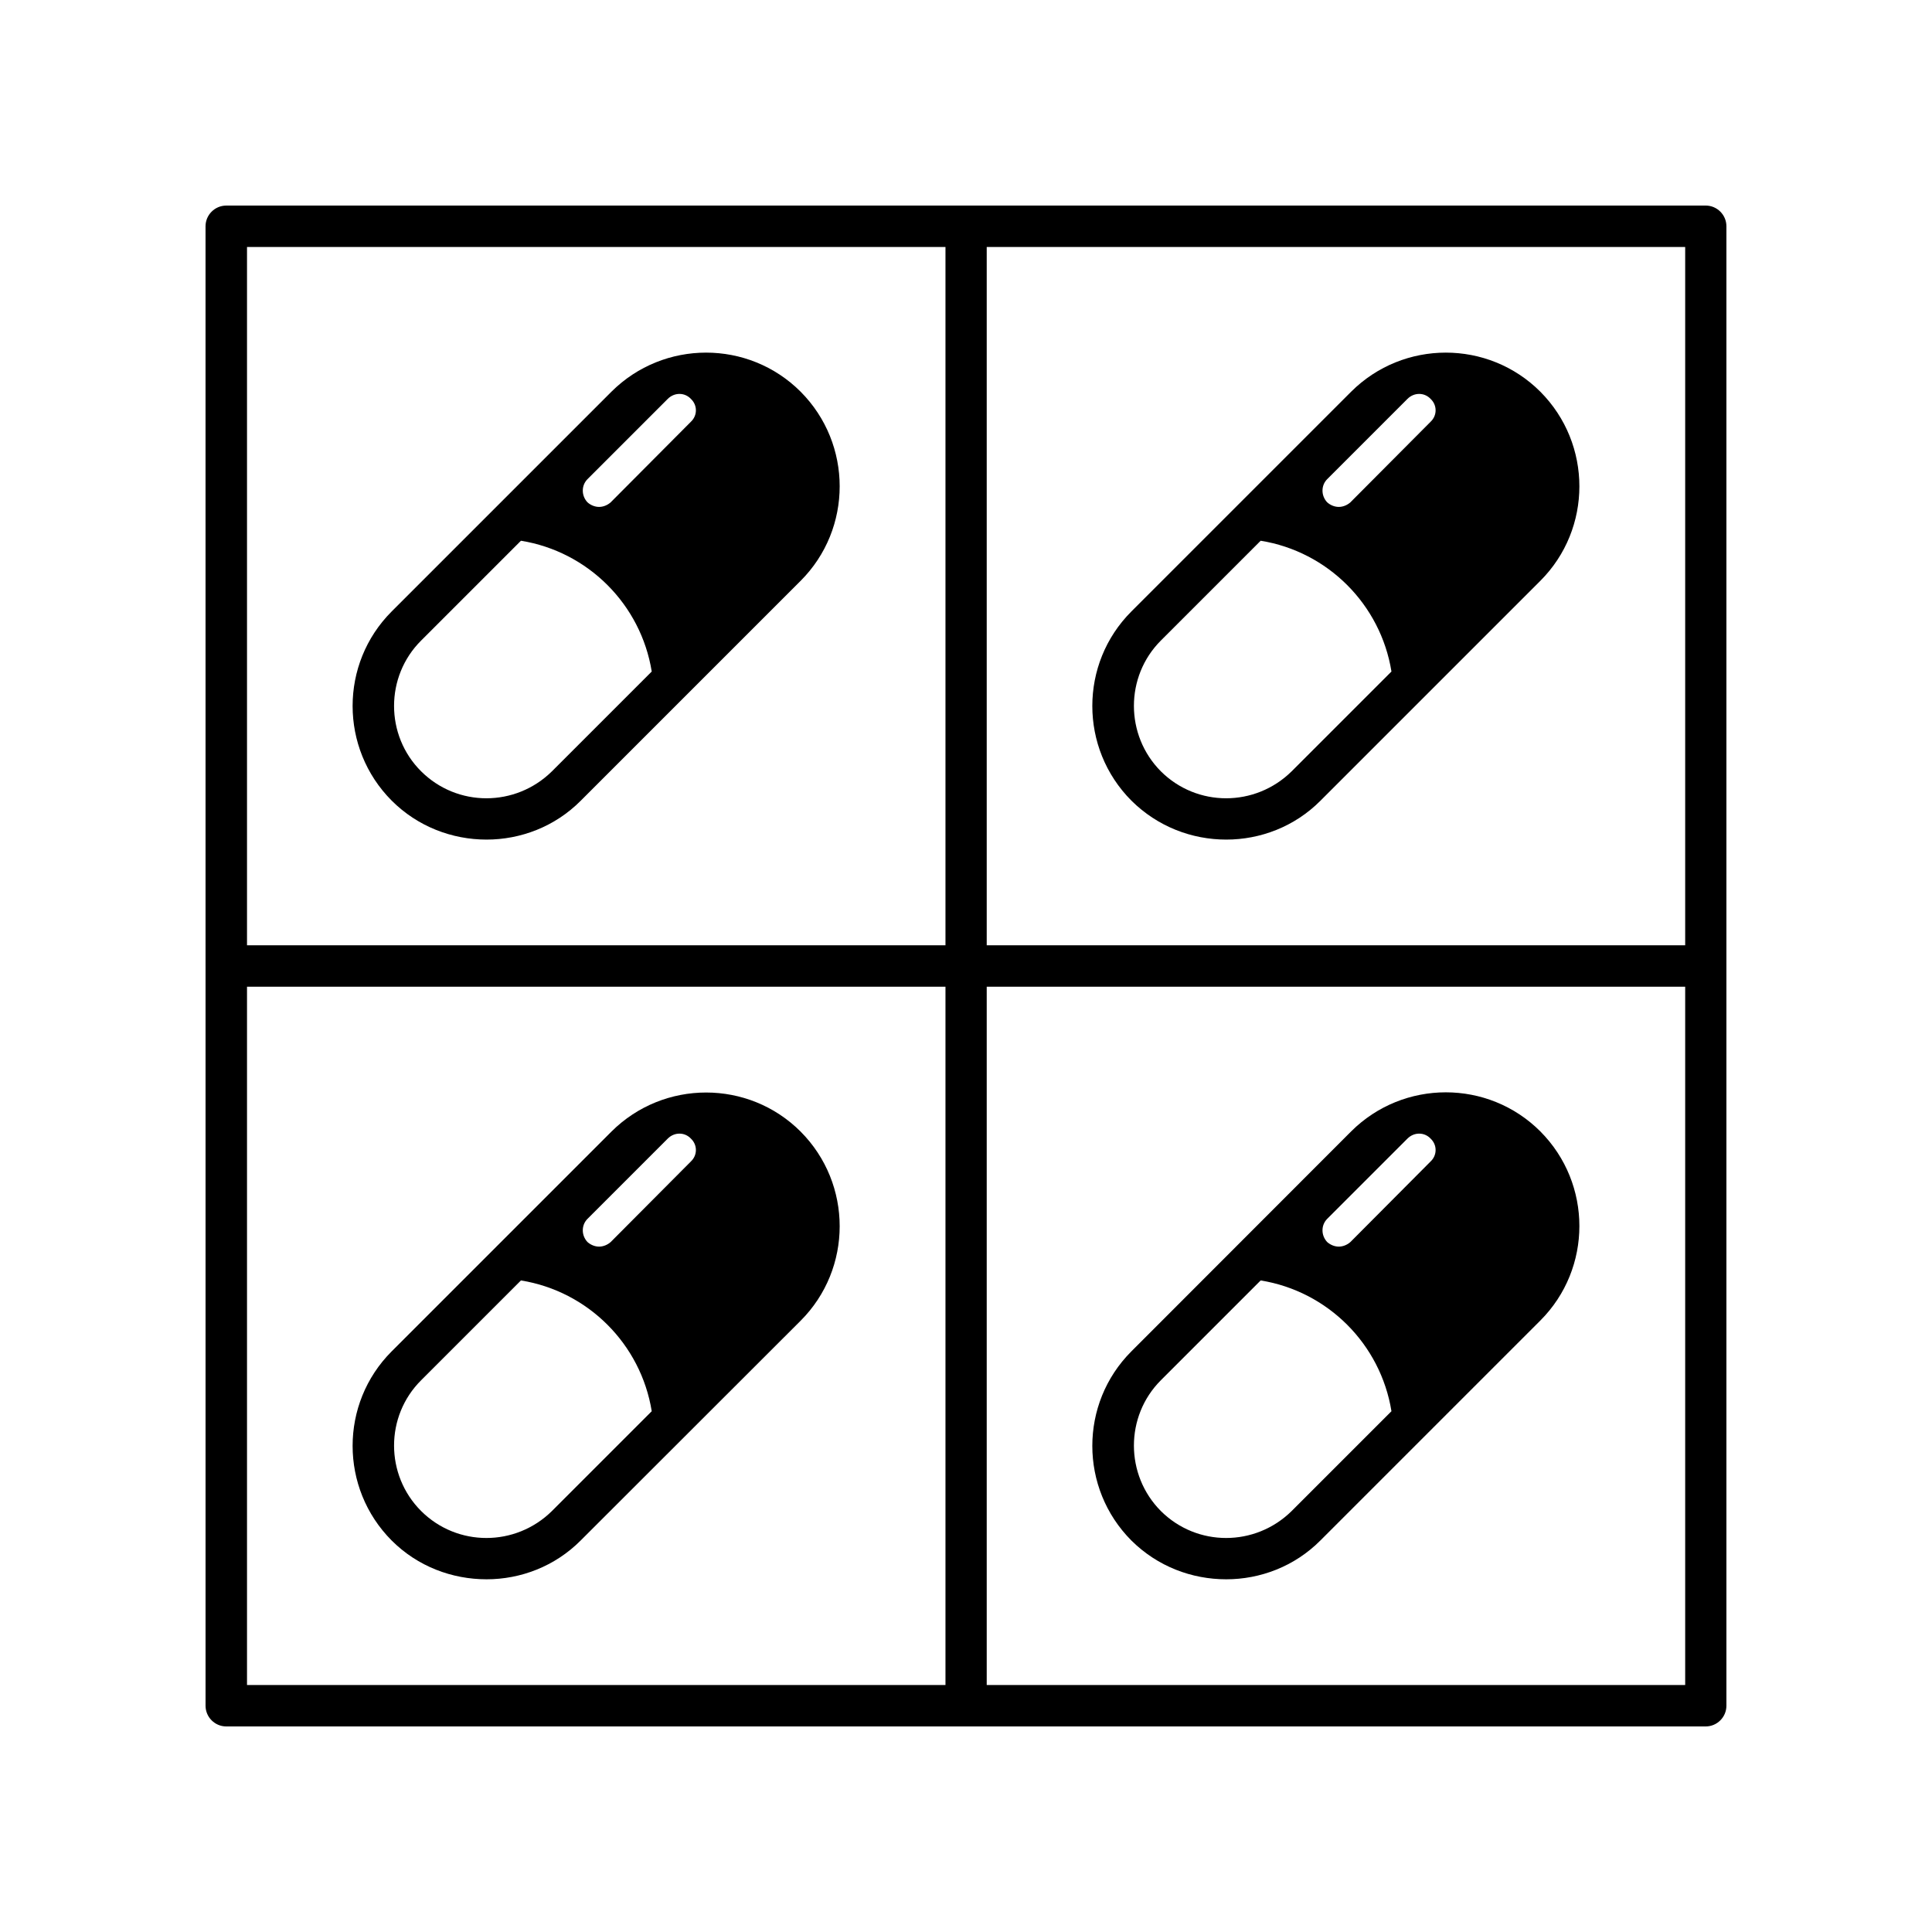 <?xml version="1.0" encoding="UTF-8"?>
<!-- Uploaded to: ICON Repo, www.svgrepo.com, Generator: ICON Repo Mixer Tools -->
<svg fill="#000000" width="800px" height="800px" version="1.1" viewBox="144 144 512 512" xmlns="http://www.w3.org/2000/svg">
 <g>
  <path d="m272.94 366.5c8.969 0 18.086-3.375 24.988-10.328l58.242-58.242c13.805-13.805 13.805-36.273 0-50.129-13.805-13.805-36.273-13.805-50.129 0l-58.242 58.242c-13.805 13.805-13.805 36.273 0 50.129 6.902 6.902 16.023 10.328 25.141 10.328zm26.754-95.523 21.262-21.262c1.762-1.762 4.484-1.762 6.144 0 1.762 1.664 1.762 4.383 0 6.047l-21.262 21.363c-0.855 0.754-1.965 1.211-3.074 1.211s-2.215-0.453-3.074-1.211c-1.66-1.766-1.66-4.484 0.004-6.148zm-44.086 42.773 26.449-26.449c17.785 2.871 31.789 16.879 34.66 34.66l-26.449 26.449c-9.672 9.523-25.09 9.523-34.66 0-9.57-9.52-9.57-25.137 0-34.66z"/>
  <path d="m468.97 366.5c8.969 0 18.086-3.375 24.988-10.328l58.242-58.242c13.805-13.805 13.805-36.273 0-50.129-13.805-13.805-36.273-13.805-50.129 0l-58.242 58.242c-13.805 13.805-13.805 36.273 0 50.129 6.953 6.902 16.023 10.328 25.141 10.328zm26.754-95.523 21.262-21.262c1.762-1.762 4.484-1.762 6.144 0 1.762 1.664 1.762 4.383 0 6.047l-21.262 21.363c-0.855 0.754-1.965 1.211-3.074 1.211s-2.215-0.453-3.074-1.211c-1.66-1.766-1.66-4.484 0.004-6.148zm-44.082 42.773 26.449-26.449c17.785 2.871 31.789 16.879 34.66 34.66l-26.449 26.449c-9.672 9.523-25.09 9.523-34.66 0-9.523-9.57-9.523-25.137 0-34.66z"/>
  <path d="m596.03 198.48h-392.07c-3.023 0-5.492 2.469-5.492 5.492l0.004 196.03v196.03c0 3.023 2.469 5.492 5.492 5.492h392.06c3.023 0 5.492-2.469 5.492-5.492v-392.07c0-3.019-2.469-5.488-5.492-5.488zm-201.52 392.06h-185.05v-185.05h185.1v185.05zm0-196.03h-185.05v-185.05h185.1v185.05zm196.03 196.03h-185.05v-185.05h185.1v185.05zm0-196.03h-185.05v-185.05h185.1v185.05z"/>
  <path d="m272.94 562.53c8.969 0 18.086-3.375 24.988-10.328l58.242-58.191c13.805-13.805 13.805-36.273 0-50.129-13.805-13.805-36.273-13.805-50.129 0l-58.242 58.242c-13.805 13.805-13.805 36.273 0 50.129 6.902 6.902 16.023 10.277 25.141 10.277zm26.754-95.523 21.262-21.262c1.762-1.762 4.484-1.762 6.144 0 1.762 1.664 1.762 4.383 0 6.047l-21.262 21.363c-0.855 0.754-1.965 1.211-3.074 1.211s-2.215-0.453-3.074-1.211c-1.66-1.766-1.66-4.484 0.004-6.148zm-44.086 42.773 26.449-26.449c17.785 2.871 31.789 16.879 34.66 34.66l-26.449 26.449c-9.672 9.523-25.09 9.523-34.66 0-9.57-9.57-9.57-25.137 0-34.66z"/>
  <path d="m468.97 562.53c8.969 0 18.086-3.375 24.988-10.328l58.242-58.242c13.805-13.805 13.805-36.273 0-50.129-13.805-13.805-36.273-13.805-50.129 0l-58.242 58.293c-13.805 13.805-13.805 36.273 0 50.129 6.953 6.902 16.023 10.277 25.141 10.277zm26.754-95.523 21.262-21.262c1.762-1.762 4.484-1.762 6.144 0 1.762 1.664 1.762 4.383 0 6.047l-21.262 21.363c-0.855 0.754-1.965 1.211-3.074 1.211s-2.215-0.453-3.074-1.211c-1.66-1.766-1.66-4.484 0.004-6.148zm-44.082 42.773 26.449-26.449c17.785 2.871 31.789 16.879 34.66 34.66l-26.449 26.449c-9.672 9.523-25.09 9.523-34.66 0-9.523-9.57-9.523-25.137 0-34.66z"/>
 </g>
</svg>